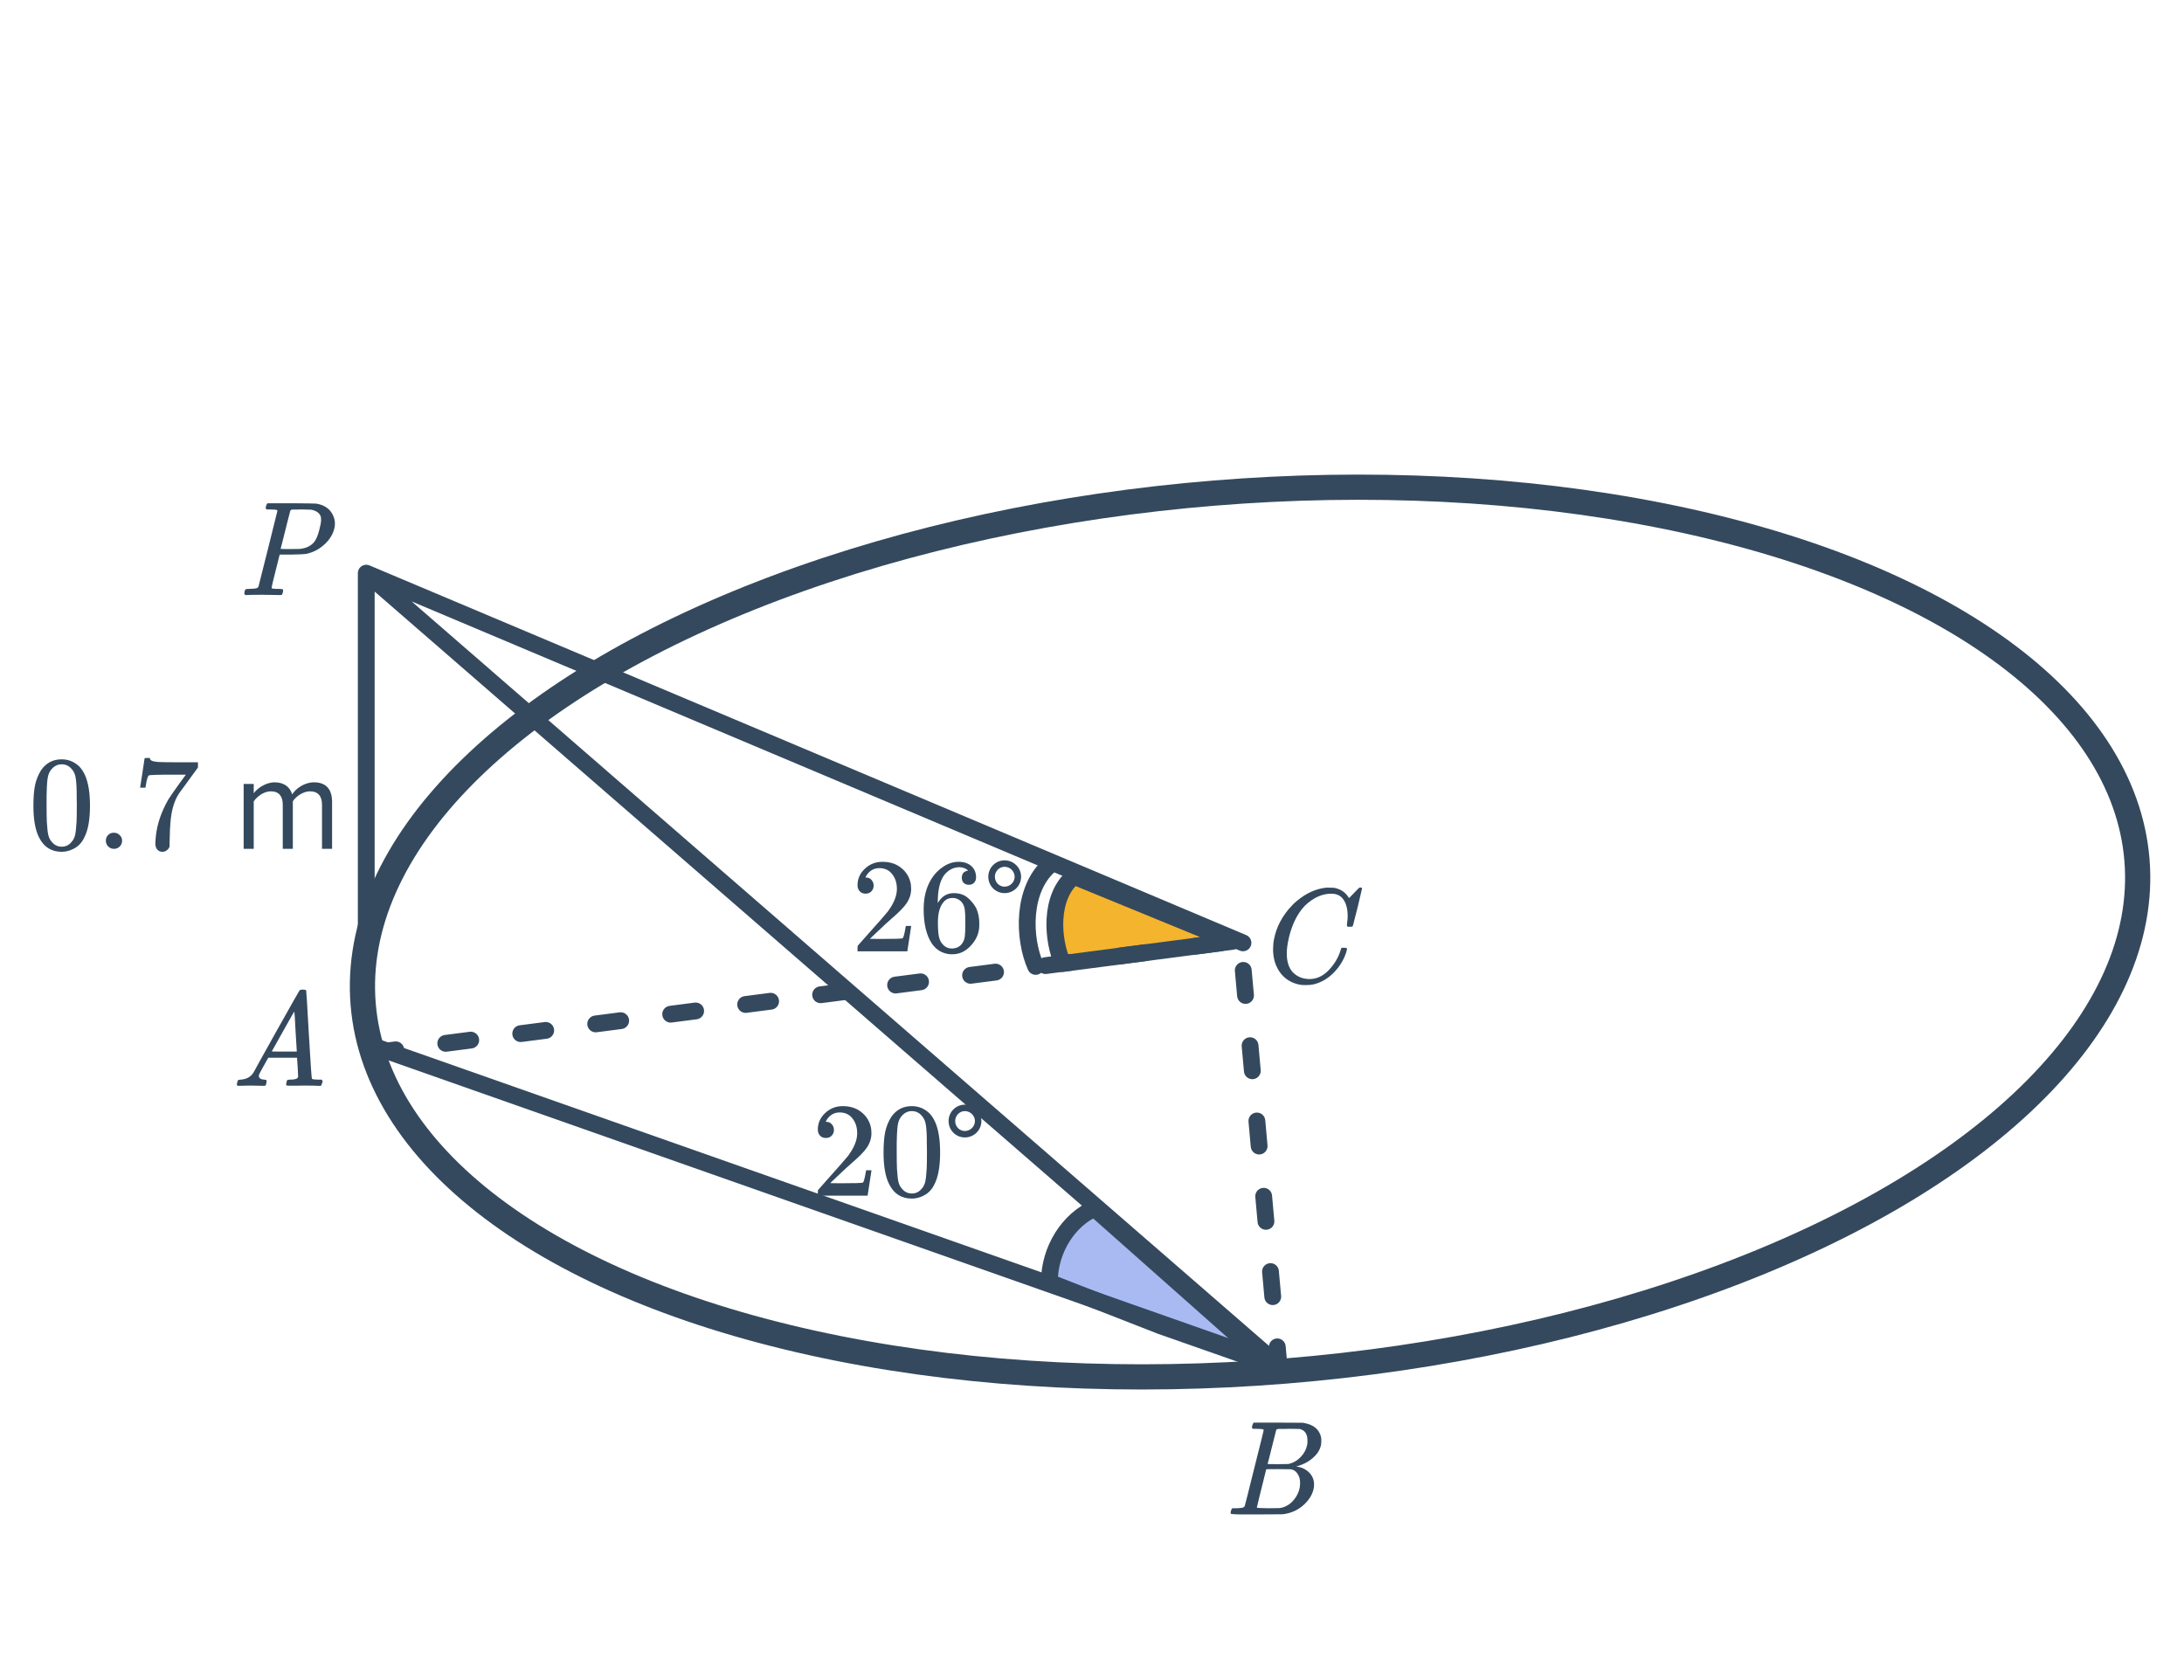 <svg width="260" height="200" viewBox="0 0 260 200" fill="none" xmlns="http://www.w3.org/2000/svg">
<path d="M124.923 152.653C124.923 148.663 127.282 145.176 130.3 143.855L151.243 162.416L138.202 157.842L124.923 152.653Z" fill="#A9BAF3" stroke="#34495E" stroke-width="2" stroke-linecap="round" stroke-linejoin="round"/>
<path d="M125.121 102.855C121.58 105.777 121.837 111.802 123.296 115.045" stroke="#34495E" stroke-width="2" stroke-linecap="round" stroke-linejoin="round"/>
<path d="M126.515 114.7C125.282 111.958 124.847 106.78 127.84 104.311L146.736 112.058L126.515 114.7Z" fill="#F4B42E" stroke="#34495E" stroke-width="2" stroke-linecap="round" stroke-linejoin="round"/>
<ellipse cx="148.817" cy="110.954" rx="105.932" ry="52.429" transform="rotate(-4.645 148.817 110.954)" stroke="#34495E" stroke-width="3"/>
<path d="M44.14 125.359L147.684 111.941L152.19 161.796" stroke="#34495E" stroke-width="2" stroke-linecap="round" stroke-linejoin="round" stroke-dasharray="3 6"/>
<path d="M30.689 129.246C30.348 129.235 30.055 129.23 29.809 129.23C29.564 129.23 29.292 129.235 28.993 129.246C28.705 129.256 28.508 129.262 28.401 129.262C28.263 129.262 28.193 129.208 28.193 129.102C28.193 129.07 28.209 128.984 28.241 128.846C28.284 128.707 28.311 128.632 28.321 128.622C28.343 128.558 28.444 128.526 28.625 128.526C29.297 128.483 29.793 128.232 30.113 127.774C30.177 127.667 30.215 127.608 30.225 127.598C30.225 127.576 31.121 125.96 32.913 122.75C34.716 119.539 35.628 117.928 35.649 117.918C35.671 117.886 35.708 117.859 35.761 117.838C35.793 117.816 35.9 117.806 36.081 117.806C36.263 117.806 36.385 117.838 36.449 117.902C36.471 117.923 36.577 119.662 36.769 123.118C36.972 126.638 37.095 128.408 37.137 128.43H37.153C37.239 128.494 37.527 128.526 38.017 128.526H38.289C38.364 128.6 38.401 128.654 38.401 128.686C38.401 128.771 38.375 128.883 38.321 129.022C38.268 129.15 38.225 129.23 38.193 129.262H37.985C37.655 129.24 37.052 129.23 36.177 129.23C35.964 129.23 35.649 129.235 35.233 129.246C34.817 129.246 34.513 129.246 34.321 129.246C34.151 129.246 34.065 129.203 34.065 129.118C34.065 129.086 34.076 129.006 34.097 128.878C34.108 128.846 34.119 128.808 34.129 128.766C34.14 128.712 34.145 128.68 34.145 128.67C34.156 128.648 34.167 128.627 34.177 128.606C34.199 128.574 34.22 128.558 34.241 128.558C34.263 128.547 34.289 128.542 34.321 128.542C34.364 128.531 34.412 128.526 34.465 128.526C35.148 128.526 35.489 128.403 35.489 128.158C35.489 128.104 35.473 127.747 35.441 127.086L35.361 125.918H31.937L31.425 126.83C31.063 127.48 30.881 127.816 30.881 127.838C30.839 127.912 30.817 127.992 30.817 128.078C30.817 128.355 31.041 128.504 31.489 128.526C31.617 128.526 31.697 128.558 31.729 128.622C31.751 128.654 31.745 128.755 31.713 128.926C31.681 129.075 31.649 129.171 31.617 129.214C31.585 129.246 31.516 129.262 31.409 129.262C31.271 129.262 31.031 129.256 30.689 129.246ZM35.329 125.102C35.319 125.07 35.271 124.286 35.185 122.75C35.111 121.214 35.063 120.435 35.041 120.414L34.721 120.942C34.508 121.304 34.167 121.912 33.697 122.766L32.353 125.166C32.353 125.176 32.849 125.182 33.841 125.182H35.329V125.102Z" fill="#34495E"/>
<path d="M149.093 169.657C149.136 169.519 149.189 169.417 149.253 169.353H152.165L155.077 169.369L155.269 169.401C156.389 169.604 157.056 170.164 157.269 171.081C157.29 171.167 157.301 171.316 157.301 171.529C157.301 171.828 157.269 172.063 157.205 172.233C157.045 172.756 156.709 173.225 156.197 173.641C155.685 174.057 155.114 174.351 154.485 174.521L154.309 174.569L154.485 174.601C155.04 174.697 155.504 174.937 155.877 175.321C156.25 175.705 156.437 176.18 156.437 176.745C156.437 176.969 156.405 177.193 156.341 177.417C156.149 178.057 155.77 178.633 155.205 179.145C154.65 179.647 154.016 179.983 153.301 180.153C153.056 180.217 152.826 180.255 152.613 180.265C152.4 180.265 151.424 180.271 149.685 180.281H148.053C147.04 180.281 146.528 180.249 146.517 180.185C146.517 180.185 146.517 180.18 146.517 180.169C146.506 180.159 146.501 180.137 146.501 180.105C146.501 180.041 146.512 179.967 146.533 179.881C146.586 179.7 146.64 179.593 146.693 179.561L146.773 179.545C146.816 179.545 146.874 179.545 146.949 179.545C147.024 179.545 147.098 179.545 147.173 179.545C147.546 179.535 147.792 179.513 147.909 179.481C148.037 179.449 148.128 179.385 148.181 179.289C148.202 179.247 148.581 177.743 149.317 174.777C150.064 171.812 150.437 170.308 150.437 170.265C150.437 170.255 150.432 170.239 150.421 170.217V170.185C150.357 170.121 150.032 170.089 149.445 170.089H149.157C149.093 170.036 149.056 169.993 149.045 169.961C149.034 169.919 149.05 169.817 149.093 169.657ZM155.653 171.497C155.653 170.708 155.338 170.244 154.709 170.105C154.645 170.095 154.218 170.089 153.429 170.089C153.237 170.089 153.04 170.095 152.837 170.105C152.645 170.105 152.485 170.105 152.357 170.105C152.24 170.105 152.176 170.105 152.165 170.105C152.048 170.116 151.968 170.164 151.925 170.249C151.904 170.292 151.733 170.969 151.413 172.281C151.093 173.583 150.922 174.244 150.901 174.265C150.901 174.287 151.306 174.297 152.117 174.297L153.349 174.281L153.509 174.249C154.032 174.111 154.485 173.833 154.869 173.417C155.264 173.001 155.514 172.521 155.621 171.977C155.642 171.881 155.653 171.721 155.653 171.497ZM153.653 174.905C153.61 174.895 153.109 174.889 152.149 174.889C151.221 174.889 150.752 174.895 150.741 174.905C150.741 174.927 150.645 175.316 150.453 176.073C150.272 176.831 150.085 177.583 149.893 178.329C149.712 179.076 149.621 179.455 149.621 179.465C149.621 179.508 150.074 179.535 150.981 179.545C151.696 179.545 152.128 179.54 152.277 179.529C152.426 179.519 152.586 179.487 152.757 179.433C153.322 179.252 153.797 178.889 154.181 178.345C154.576 177.801 154.773 177.193 154.773 176.521C154.773 176.084 154.666 175.716 154.453 175.417C154.25 175.119 153.984 174.948 153.653 174.905Z" fill="#34495E"/>
<path d="M29.2 70.836C29.125 70.761 29.088 70.703 29.088 70.66C29.088 70.489 29.125 70.329 29.2 70.18C29.242 70.127 29.424 70.1 29.744 70.1C30.128 70.089 30.378 70.068 30.496 70.036C30.624 70.004 30.714 69.94 30.768 69.844C30.789 69.801 31.168 68.297 31.904 65.332C32.65 62.367 33.024 60.863 33.024 60.82C33.024 60.809 33.018 60.793 33.008 60.772V60.74C32.944 60.676 32.618 60.644 32.032 60.644H31.744C31.68 60.591 31.642 60.548 31.632 60.516C31.621 60.473 31.637 60.372 31.68 60.212C31.722 60.073 31.776 59.972 31.84 59.908H34.672C36.56 59.919 37.562 59.935 37.68 59.956C38.597 60.116 39.237 60.548 39.6 61.252C39.781 61.593 39.872 61.956 39.872 62.34C39.872 62.735 39.765 63.156 39.552 63.604C39.285 64.148 38.885 64.628 38.352 65.044C37.829 65.46 37.242 65.748 36.592 65.908C36.325 65.972 35.685 66.009 34.672 66.02H33.296L32.816 67.924C32.496 69.193 32.336 69.871 32.336 69.956C32.336 69.977 32.341 69.999 32.352 70.02C32.373 70.031 32.394 70.041 32.416 70.052C32.448 70.063 32.48 70.073 32.512 70.084C32.554 70.084 32.602 70.084 32.656 70.084C32.709 70.084 32.757 70.089 32.8 70.1C32.853 70.1 32.912 70.1 32.976 70.1C33.05 70.1 33.114 70.1 33.168 70.1C33.498 70.1 33.674 70.132 33.696 70.196C33.717 70.228 33.712 70.329 33.68 70.5C33.626 70.692 33.578 70.799 33.536 70.82C33.504 70.831 33.44 70.836 33.344 70.836C33.13 70.836 32.794 70.831 32.336 70.82C31.877 70.809 31.514 70.804 31.248 70.804C30.256 70.804 29.626 70.815 29.36 70.836H29.2ZM37.04 60.676C36.976 60.665 36.597 60.655 35.904 60.644C35.744 60.644 35.573 60.649 35.392 60.66C35.221 60.66 35.082 60.66 34.976 60.66C34.869 60.66 34.81 60.66 34.8 60.66C34.693 60.671 34.613 60.719 34.56 60.804C34.549 60.825 34.448 61.215 34.256 61.972C34.074 62.719 33.888 63.465 33.696 64.212L33.408 65.332C33.408 65.353 33.754 65.364 34.448 65.364C35.184 65.364 35.589 65.359 35.664 65.348C36.346 65.284 36.885 65.055 37.28 64.66C37.589 64.351 37.834 63.817 38.016 63.06C38.144 62.58 38.213 62.212 38.224 61.956C38.224 61.764 38.218 61.636 38.208 61.572C38.09 61.103 37.701 60.804 37.04 60.676Z" fill="#34495E"/>
<path d="M160.437 109.044C160.437 108.244 160.277 107.604 159.957 107.124C159.648 106.633 159.157 106.388 158.485 106.388C157.386 106.388 156.341 106.862 155.349 107.812C154.826 108.356 154.389 109.022 154.037 109.812C153.589 110.868 153.312 111.945 153.205 113.044C153.194 113.129 153.189 113.289 153.189 113.524C153.189 114.484 153.429 115.225 153.909 115.748C154.442 116.281 155.104 116.548 155.893 116.548C156.746 116.548 157.509 116.196 158.181 115.492C158.864 114.777 159.338 113.977 159.605 113.092C159.637 112.953 159.669 112.873 159.701 112.852C159.733 112.83 159.829 112.82 159.989 112.82C160.213 112.82 160.336 112.852 160.357 112.916C160.368 112.969 160.336 113.124 160.261 113.38C159.973 114.265 159.482 115.065 158.789 115.78C158.096 116.484 157.306 116.948 156.421 117.172C156.154 117.236 155.84 117.268 155.477 117.268C155.189 117.268 155.013 117.262 154.949 117.252C154.117 117.134 153.418 116.814 152.853 116.292C152.298 115.769 151.914 115.097 151.701 114.276C151.605 113.849 151.557 113.433 151.557 113.028C151.557 112.804 151.568 112.564 151.589 112.308C151.77 110.836 152.373 109.481 153.397 108.244C153.77 107.806 154.106 107.47 154.405 107.236C155.504 106.318 156.666 105.796 157.893 105.668H158.149C158.512 105.668 158.736 105.673 158.821 105.684C159.578 105.833 160.149 106.206 160.533 106.804C160.565 106.868 160.592 106.9 160.613 106.9C160.794 106.718 160.992 106.516 161.205 106.292C161.6 105.876 161.808 105.668 161.829 105.668C161.84 105.657 161.872 105.652 161.925 105.652C162.074 105.652 162.149 105.689 162.149 105.764C162.149 105.806 161.978 106.537 161.637 107.956C161.253 109.438 161.061 110.185 161.061 110.196C161.04 110.249 161.013 110.286 160.981 110.308C160.949 110.318 160.853 110.324 160.693 110.324H160.437C160.373 110.26 160.341 110.19 160.341 110.116C160.362 110.052 160.373 109.956 160.373 109.828C160.416 109.593 160.437 109.332 160.437 109.044Z" fill="#34495E"/>
<path d="M98.319 135.468C98.021 135.468 97.786 135.372 97.615 135.18C97.445 134.988 97.359 134.753 97.359 134.476C97.359 133.708 97.647 133.052 98.223 132.508C98.81 131.953 99.509 131.676 100.319 131.676C101.237 131.676 101.994 131.927 102.591 132.428C103.199 132.919 103.573 133.564 103.711 134.364C103.733 134.556 103.743 134.732 103.743 134.892C103.743 135.511 103.557 136.092 103.183 136.636C102.885 137.084 102.282 137.697 101.375 138.476C100.991 138.807 100.458 139.297 99.775 139.948L98.831 140.844L100.047 140.86C101.722 140.86 102.613 140.833 102.719 140.78C102.762 140.769 102.815 140.657 102.879 140.444C102.922 140.327 102.997 139.964 103.103 139.356V139.308H103.743V139.356L103.295 142.284V142.332H97.359V142.028C97.359 141.815 97.37 141.692 97.391 141.66C97.402 141.649 97.85 141.143 98.735 140.14C99.898 138.849 100.645 137.996 100.975 137.58C101.69 136.609 102.047 135.719 102.047 134.908C102.047 134.204 101.861 133.617 101.487 133.148C101.125 132.668 100.613 132.428 99.951 132.428C99.333 132.428 98.831 132.705 98.447 133.26C98.426 133.303 98.394 133.361 98.351 133.436C98.319 133.489 98.303 133.521 98.303 133.532C98.303 133.543 98.33 133.548 98.383 133.548C98.65 133.548 98.863 133.644 99.023 133.836C99.194 134.028 99.279 134.252 99.279 134.508C99.279 134.775 99.189 135.004 99.007 135.196C98.837 135.377 98.607 135.468 98.319 135.468ZM106.095 132.972C106.693 132.108 107.509 131.676 108.543 131.676C109.322 131.676 110.005 131.943 110.591 132.476C110.879 132.753 111.125 133.116 111.327 133.564C111.722 134.449 111.919 135.665 111.919 137.212C111.919 138.865 111.69 140.129 111.231 141.004C110.933 141.623 110.495 142.071 109.919 142.348C109.471 142.572 109.018 142.684 108.559 142.684C107.333 142.684 106.437 142.124 105.871 141.004C105.413 140.129 105.183 138.865 105.183 137.212C105.183 136.22 105.247 135.404 105.375 134.764C105.514 134.113 105.754 133.516 106.095 132.972ZM109.695 132.78C109.386 132.439 109.007 132.268 108.559 132.268C108.111 132.268 107.727 132.439 107.407 132.78C107.173 133.025 107.013 133.324 106.927 133.676C106.842 134.028 106.789 134.636 106.767 135.5C106.767 135.564 106.762 135.772 106.751 136.124C106.751 136.476 106.751 136.769 106.751 137.004C106.751 138.028 106.762 138.743 106.783 139.148C106.826 139.895 106.89 140.433 106.975 140.764C107.061 141.084 107.221 141.361 107.455 141.596C107.743 141.916 108.111 142.076 108.559 142.076C108.997 142.076 109.359 141.916 109.647 141.596C109.882 141.361 110.042 141.084 110.127 140.764C110.213 140.433 110.277 139.895 110.319 139.148C110.341 138.743 110.351 138.028 110.351 137.004C110.351 136.769 110.346 136.476 110.335 136.124C110.335 135.772 110.335 135.564 110.335 135.5C110.314 134.636 110.261 134.028 110.175 133.676C110.09 133.324 109.93 133.025 109.695 132.78ZM116.831 133.452C116.831 132.38 115.951 131.5 114.863 131.5C113.791 131.5 112.927 132.38 112.927 133.452C112.927 134.54 113.791 135.404 114.863 135.404C115.951 135.404 116.831 134.54 116.831 133.452ZM116.063 133.452C116.063 134.108 115.519 134.636 114.863 134.636C114.223 134.636 113.711 134.108 113.711 133.452C113.711 132.812 114.223 132.268 114.863 132.268C115.519 132.268 116.063 132.812 116.063 133.452Z" fill="#34495E"/>
<path d="M103.046 106.384C102.747 106.384 102.512 106.288 102.342 106.096C102.171 105.904 102.086 105.669 102.086 105.392C102.086 104.624 102.374 103.968 102.95 103.424C103.536 102.869 104.235 102.592 105.046 102.592C105.963 102.592 106.72 102.843 107.318 103.344C107.926 103.835 108.299 104.48 108.438 105.28C108.459 105.472 108.47 105.648 108.47 105.808C108.47 106.427 108.283 107.008 107.91 107.552C107.611 108 107.008 108.613 106.102 109.392C105.718 109.723 105.184 110.213 104.502 110.864L103.558 111.76L104.774 111.776C106.448 111.776 107.339 111.749 107.446 111.696C107.488 111.685 107.542 111.573 107.606 111.36C107.648 111.243 107.723 110.88 107.83 110.272V110.224H108.47V110.272L108.022 113.2V113.248H102.086V112.944C102.086 112.731 102.096 112.608 102.118 112.576C102.128 112.565 102.576 112.059 103.462 111.056C104.624 109.765 105.371 108.912 105.702 108.496C106.416 107.525 106.774 106.635 106.774 105.824C106.774 105.12 106.587 104.533 106.214 104.064C105.851 103.584 105.339 103.344 104.678 103.344C104.059 103.344 103.558 103.621 103.174 104.176C103.152 104.219 103.12 104.277 103.078 104.352C103.046 104.405 103.03 104.437 103.03 104.448C103.03 104.459 103.056 104.464 103.11 104.464C103.376 104.464 103.59 104.56 103.75 104.752C103.92 104.944 104.006 105.168 104.006 105.424C104.006 105.691 103.915 105.92 103.734 106.112C103.563 106.293 103.334 106.384 103.046 106.384ZM115.254 103.632C115.019 103.397 114.688 103.264 114.262 103.232C113.515 103.232 112.891 103.552 112.39 104.192C111.888 104.885 111.638 105.963 111.638 107.424L111.654 107.488L111.782 107.28C112.219 106.64 112.811 106.32 113.558 106.32C114.048 106.32 114.48 106.421 114.854 106.624C115.11 106.773 115.366 106.992 115.622 107.28C115.878 107.557 116.086 107.856 116.246 108.176C116.47 108.699 116.582 109.269 116.582 109.888V110.176C116.582 110.421 116.555 110.651 116.502 110.864C116.374 111.493 116.043 112.085 115.51 112.64C115.051 113.12 114.539 113.419 113.974 113.536C113.803 113.579 113.59 113.6 113.334 113.6C113.131 113.6 112.95 113.584 112.79 113.552C112 113.403 111.371 112.976 110.902 112.272C110.272 111.28 109.958 109.936 109.958 108.24C109.958 107.088 110.16 106.08 110.566 105.216C110.971 104.352 111.536 103.68 112.262 103.2C112.838 102.795 113.462 102.592 114.134 102.592C114.752 102.592 115.248 102.757 115.622 103.088C116.006 103.419 116.198 103.872 116.198 104.448C116.198 104.715 116.118 104.928 115.958 105.088C115.808 105.248 115.606 105.328 115.35 105.328C115.094 105.328 114.886 105.253 114.726 105.104C114.576 104.955 114.502 104.747 114.502 104.48C114.502 104 114.752 103.717 115.254 103.632ZM114.55 107.472C114.251 107.088 113.867 106.896 113.398 106.896C113.003 106.896 112.683 107.019 112.438 107.264C111.915 107.787 111.654 108.629 111.654 109.792C111.654 110.741 111.718 111.397 111.846 111.76C111.952 112.08 112.134 112.352 112.39 112.576C112.646 112.8 112.95 112.912 113.302 112.912C113.846 112.912 114.262 112.709 114.55 112.304C114.71 112.08 114.811 111.813 114.854 111.504C114.896 111.195 114.918 110.747 114.918 110.16V109.904V109.648C114.918 109.04 114.896 108.581 114.854 108.272C114.811 107.963 114.71 107.696 114.55 107.472ZM121.558 104.368C121.558 103.296 120.678 102.416 119.59 102.416C118.518 102.416 117.654 103.296 117.654 104.368C117.654 105.456 118.518 106.32 119.59 106.32C120.678 106.32 121.558 105.456 121.558 104.368ZM120.79 104.368C120.79 105.024 120.246 105.552 119.59 105.552C118.95 105.552 118.438 105.024 118.438 104.368C118.438 103.728 118.95 103.184 119.59 103.184C120.246 103.184 120.79 103.728 120.79 104.368Z" fill="#34495E"/>
<path d="M4.889 91.689C5.486 90.825 6.302 90.393 7.337 90.393C8.116 90.393 8.798 90.659 9.385 91.193C9.673 91.47 9.918 91.833 10.121 92.281C10.516 93.166 10.713 94.382 10.713 95.929C10.713 97.582 10.484 98.846 10.025 99.721C9.726 100.339 9.289 100.787 8.713 101.065C8.265 101.289 7.812 101.401 7.353 101.401C6.126 101.401 5.23 100.841 4.665 99.721C4.206 98.846 3.977 97.582 3.977 95.929C3.977 94.937 4.041 94.121 4.169 93.481C4.308 92.83 4.548 92.233 4.889 91.689ZM8.489 91.497C8.18 91.156 7.801 90.985 7.353 90.985C6.905 90.985 6.521 91.156 6.201 91.497C5.966 91.742 5.806 92.041 5.721 92.393C5.636 92.745 5.582 93.353 5.561 94.217C5.561 94.281 5.556 94.489 5.545 94.841C5.545 95.193 5.545 95.486 5.545 95.721C5.545 96.745 5.556 97.46 5.577 97.865C5.62 98.612 5.684 99.15 5.769 99.481C5.854 99.801 6.014 100.078 6.249 100.313C6.537 100.633 6.905 100.793 7.353 100.793C7.79 100.793 8.153 100.633 8.441 100.313C8.676 100.078 8.836 99.801 8.921 99.481C9.006 99.15 9.07 98.612 9.113 97.865C9.134 97.46 9.145 96.745 9.145 95.721C9.145 95.486 9.14 95.193 9.129 94.841C9.129 94.489 9.129 94.281 9.129 94.217C9.108 93.353 9.054 92.745 8.969 92.393C8.884 92.041 8.724 91.742 8.489 91.497ZM12.601 100.089C12.601 99.811 12.692 99.582 12.873 99.401C13.055 99.219 13.284 99.129 13.561 99.129C13.838 99.129 14.068 99.225 14.249 99.417C14.441 99.598 14.537 99.817 14.537 100.073C14.537 100.35 14.441 100.585 14.249 100.777C14.057 100.958 13.833 101.049 13.577 101.049C13.3 101.049 13.065 100.953 12.873 100.761C12.692 100.569 12.601 100.345 12.601 100.089ZM16.686 93.721C16.697 93.7 16.788 93.118 16.958 91.977L17.214 90.265C17.214 90.243 17.321 90.233 17.534 90.233H17.854V90.297C17.854 90.403 17.934 90.494 18.094 90.569C18.254 90.644 18.532 90.692 18.926 90.713C19.332 90.734 20.233 90.745 21.63 90.745H23.566V91.369L22.478 92.857C22.318 93.081 22.137 93.332 21.934 93.609C21.732 93.876 21.577 94.084 21.47 94.233C21.364 94.382 21.3 94.473 21.278 94.505C20.724 95.369 20.393 96.526 20.286 97.977C20.244 98.414 20.217 99.011 20.206 99.769C20.206 99.918 20.201 100.073 20.19 100.233C20.19 100.382 20.19 100.505 20.19 100.601V100.745C20.148 100.926 20.041 101.081 19.87 101.209C19.71 101.337 19.534 101.401 19.342 101.401C19.086 101.401 18.878 101.31 18.718 101.129C18.569 100.958 18.494 100.718 18.494 100.409C18.494 100.249 18.516 99.945 18.558 99.497C18.718 98.057 19.214 96.612 20.046 95.161C20.26 94.82 20.708 94.174 21.39 93.225L22.126 92.217H20.638C18.782 92.217 17.806 92.249 17.71 92.313C17.668 92.334 17.609 92.451 17.534 92.665C17.47 92.878 17.417 93.129 17.374 93.417C17.353 93.598 17.337 93.7 17.326 93.721V93.769H16.686V93.721ZM39.534 101.049V95.465C39.534 93.913 38.782 93.129 37.374 93.129C36.254 93.129 35.214 93.865 34.782 94.569C34.558 93.769 33.886 93.129 32.702 93.129C31.566 93.129 30.526 93.945 30.206 94.441V93.321H29.006V101.049H30.206V95.401C30.622 94.777 31.454 94.201 32.238 94.201C33.246 94.201 33.662 94.825 33.662 95.801V101.049H34.862V95.385C35.262 94.777 36.11 94.201 36.91 94.201C37.902 94.201 38.334 94.825 38.334 95.801V101.049H39.534Z" fill="#34495E"/>
<path d="M147.973 112.24L43.602 68.231M43.602 68.231V124.236L152.086 162.418L43.602 68.231Z" stroke="#34495E" stroke-width="2" stroke-linecap="round" stroke-linejoin="round"/>
</svg>
